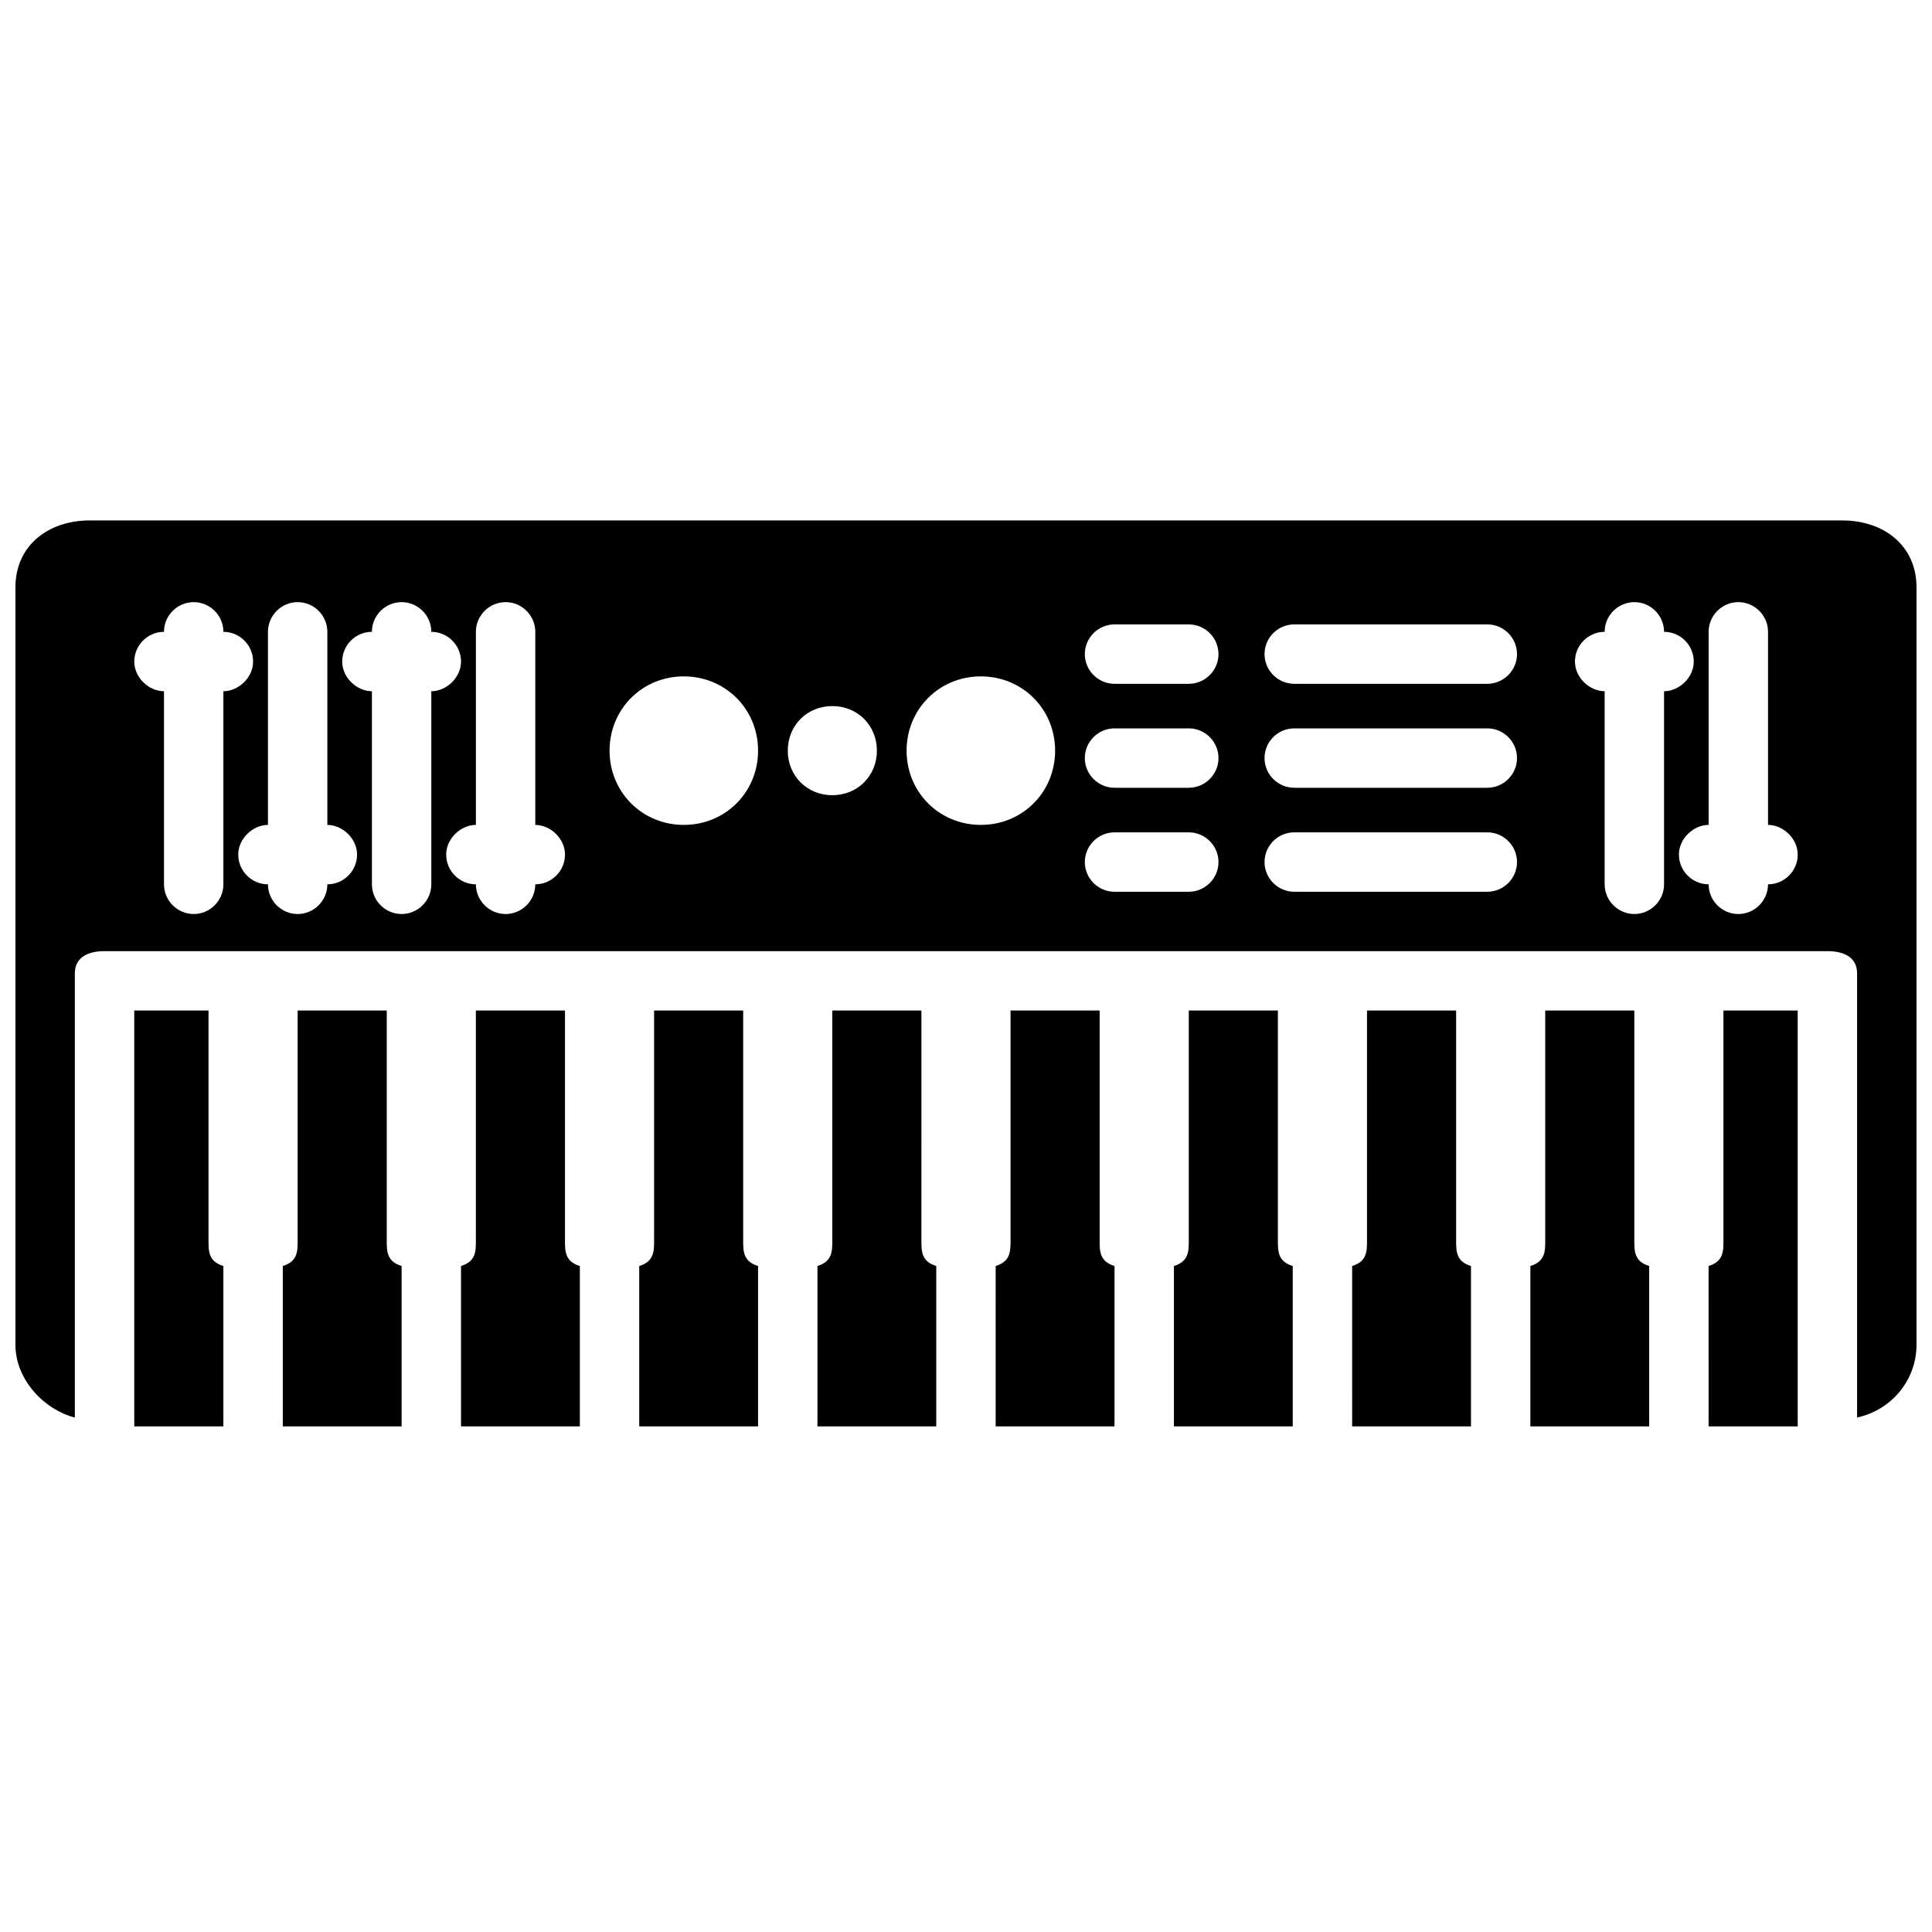 <?xml version="1.0" encoding="UTF-8"?>
<!-- Uploaded to: SVG Repo, www.svgrepo.com, Generator: SVG Repo Mixer Tools -->
<svg width="800px" height="800px" version="1.1" viewBox="144 144 512 512" xmlns="http://www.w3.org/2000/svg">
 <defs>
  <clipPath id="a">
   <path d="m148.09 281h503.81v239h-503.81z"/>
  </clipPath>
 </defs>
 <path d="m270.11 411.8v61.008c0 2.754 0 5.512-3.938 6.691l0.004 42.512h31.488v-42.508c-3.938-1.18-3.938-3.938-3.938-6.691v-61.012z"/>
 <path d="m364.57 411.8v61.008c0 2.754 0 5.512-3.938 6.691v42.512h31.488v-42.508c-3.938-1.18-3.938-3.938-3.938-6.691l0.004-61.012z"/>
 <path d="m317.34 411.8v61.008c0 2.754 0 5.512-3.938 6.691v42.512h31.488v-42.508c-3.938-1.18-3.938-3.938-3.938-6.691v-61.012z"/>
 <path d="m179.58 411.8v110.21h23.617v-42.504c-3.938-1.18-3.938-3.938-3.938-6.691v-61.012z"/>
 <path d="m222.88 411.8v61.008c0 2.754 0 5.512-3.938 6.691v42.512h31.488v-42.508c-3.938-1.18-3.938-3.938-3.938-6.691v-61.012z"/>
 <path d="m506.27 411.8v61.008c0 2.754 0 5.512-3.938 6.691l0.004 42.512h31.488v-42.508c-3.938-1.18-3.938-3.938-3.938-6.691v-61.012z"/>
 <path d="m600.73 411.8v61.008c0 2.754 0 5.512-3.938 6.691l0.004 42.512h23.617l-0.004-110.21z"/>
 <g clip-path="url(#a)">
  <path d="m632.22 281.92h-464.45c-11.02 0-19.68 6.691-19.68 17.711v200.74c0 9.445 7.871 17.32 15.742 19.285v-117.69c0-4.328 3.543-5.902 7.875-5.902h456.57c4.328 0 7.871 1.574 7.871 5.902v117.69c9.055-1.969 15.742-9.84 15.742-19.285v-200.74c0.012-11.02-8.648-17.711-19.668-17.711zm-429.02 96.434c0 4.328-3.543 7.871-7.871 7.871s-7.871-3.543-7.871-7.871v-51.168c-3.938 0-7.871-3.543-7.871-7.871s3.543-7.871 7.871-7.871c0-4.328 3.543-7.871 7.871-7.871s7.871 3.543 7.871 7.871c4.328 0 7.871 3.543 7.871 7.871s-3.938 7.871-7.871 7.871zm27.551 0c0 4.328-3.543 7.871-7.871 7.871s-7.871-3.543-7.871-7.871c-4.328 0-7.871-3.543-7.871-7.871s3.938-7.871 7.871-7.871v-51.168c0-4.328 3.543-7.871 7.871-7.871s7.871 3.543 7.871 7.871v51.168c3.938 0 7.871 3.543 7.871 7.871s-3.543 7.871-7.871 7.871zm27.551 0c0 4.328-3.543 7.871-7.871 7.871-4.328 0-7.871-3.543-7.871-7.871v-51.168c-3.938 0-7.871-3.543-7.871-7.871s3.543-7.871 7.871-7.871c0-4.328 3.543-7.871 7.871-7.871 4.328 0 7.871 3.543 7.871 7.871 4.328 0 7.871 3.543 7.871 7.871s-3.938 7.871-7.871 7.871zm27.555 0c0 4.328-3.543 7.871-7.871 7.871s-7.871-3.543-7.871-7.871c-4.328 0-7.871-3.543-7.871-7.871s3.938-7.871 7.871-7.871v-51.168c0-4.328 3.543-7.871 7.871-7.871s7.871 3.543 7.871 7.871v51.168c3.938 0 7.871 3.543 7.871 7.871s-3.543 7.871-7.871 7.871zm39.359-15.746c-11.02 0-19.68-8.66-19.68-19.68s8.66-19.68 19.68-19.68c11.02 0 19.68 8.66 19.68 19.68s-8.66 19.68-19.68 19.68zm39.359-7.871c-6.691 0-11.809-5.117-11.809-11.809 0-6.691 5.117-11.809 11.809-11.809 6.691 0 11.809 5.117 11.809 11.809 0 6.691-5.117 11.809-11.809 11.809zm39.359 7.871c-11.02 0-19.68-8.66-19.68-19.68s8.66-19.68 19.68-19.68c11.02 0 19.68 8.66 19.68 19.68s-8.656 19.68-19.68 19.68zm55.105 17.715h-19.68c-4.328 0-7.871-3.543-7.871-7.871s3.543-7.871 7.871-7.871h19.68c4.328 0 7.871 3.543 7.871 7.871s-3.543 7.871-7.871 7.871zm0-27.555h-19.68c-4.328 0-7.871-3.543-7.871-7.871s3.543-7.871 7.871-7.871h19.68c4.328 0 7.871 3.543 7.871 7.871s-3.543 7.871-7.871 7.871zm0-27.551h-19.68c-4.328 0-7.871-3.543-7.871-7.871s3.543-7.871 7.871-7.871h19.68c4.328 0 7.871 3.543 7.871 7.871s-3.543 7.871-7.871 7.871zm79.113 55.105h-51.168c-4.328 0-7.871-3.543-7.871-7.871s3.543-7.871 7.871-7.871h51.168c4.328 0 7.871 3.543 7.871 7.871s-3.543 7.871-7.871 7.871zm0-27.555h-51.168c-4.328 0-7.871-3.543-7.871-7.871s3.543-7.871 7.871-7.871h51.168c4.328 0 7.871 3.543 7.871 7.871s-3.543 7.871-7.871 7.871zm0-27.551h-51.168c-4.328 0-7.871-3.543-7.871-7.871s3.543-7.871 7.871-7.871h51.168c4.328 0 7.871 3.543 7.871 7.871s-3.543 7.871-7.871 7.871zm46.84 1.969v51.168c0 4.328-3.543 7.871-7.871 7.871s-7.871-3.543-7.871-7.871v-51.168c-3.938 0-7.871-3.543-7.871-7.871s3.543-7.871 7.871-7.871c0-4.328 3.543-7.871 7.871-7.871s7.871 3.543 7.871 7.871c4.328 0 7.871 3.543 7.871 7.871s-3.938 7.871-7.871 7.871zm27.551 51.168c0 4.328-3.543 7.871-7.871 7.871s-7.871-3.543-7.871-7.871c-4.328 0-7.871-3.543-7.871-7.871s3.938-7.871 7.871-7.871v-51.168c0-4.328 3.543-7.871 7.871-7.871s7.871 3.543 7.871 7.871v51.168c3.938 0 7.871 3.543 7.871 7.871s-3.543 7.871-7.871 7.871z"/>
 </g>
 <path d="m553.5 411.8v61.008c0 2.754 0 5.512-3.938 6.691v42.512h31.488v-42.508c-3.938-1.18-3.938-3.938-3.938-6.691v-61.012z"/>
 <path d="m411.8 411.8v61.008c0 2.754 0 5.512-3.938 6.691l0.004 42.512h31.488v-42.508c-3.938-1.18-3.938-3.938-3.938-6.691v-61.012z"/>
 <path d="m459.04 411.8v61.008c0 2.754 0 5.512-3.938 6.691v42.512h31.488v-42.508c-3.938-1.18-3.938-3.938-3.938-6.691l0.004-61.012z"/>
</svg>